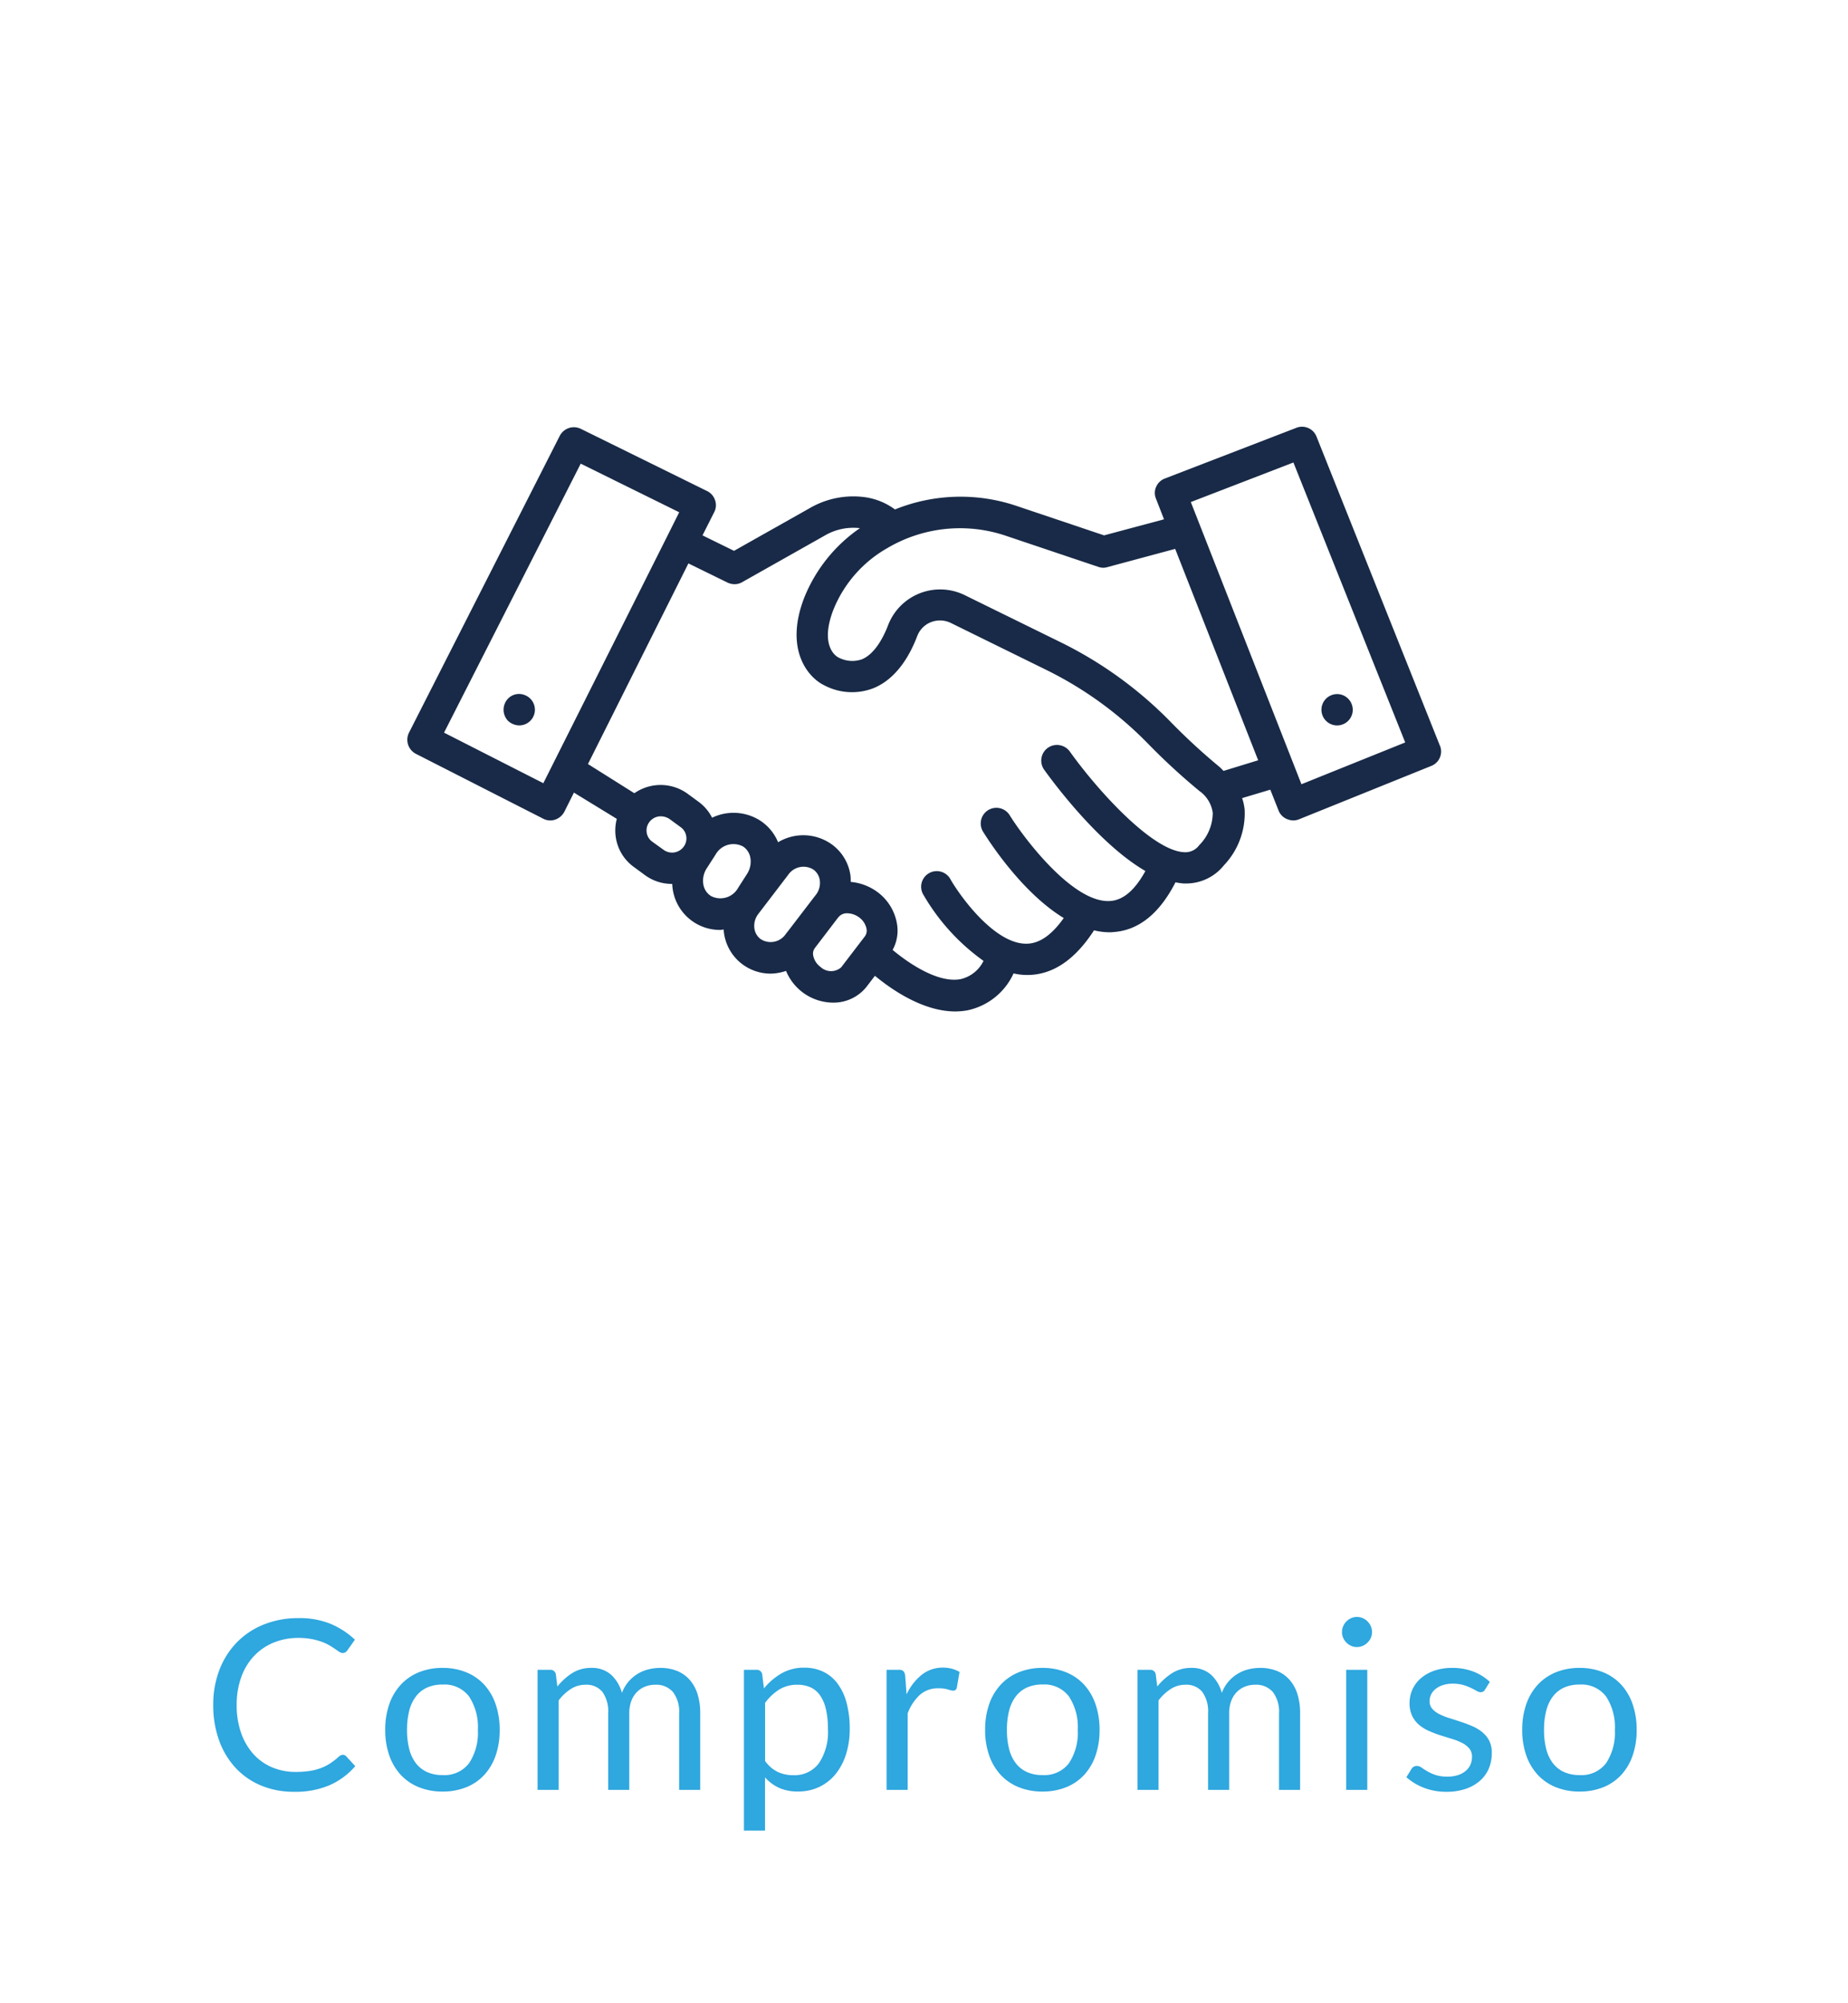<svg xmlns="http://www.w3.org/2000/svg" xmlns:xlink="http://www.w3.org/1999/xlink" width="156" height="169" viewBox="0 0 156 169"><defs><clipPath id="a"><rect width="156" height="169" transform="translate(1334 1182)" fill="#b72020" opacity="0.521"/></clipPath><clipPath id="b"><rect width="94" height="94" transform="translate(1687 1003)" fill="#d92020" opacity="0.527"/></clipPath><clipPath id="c"><rect width="87.264" height="49.329" transform="translate(0 0)" fill="#182a47"/></clipPath></defs><g transform="translate(-1334 -1182)" clip-path="url(#a)"><g transform="translate(-322 193)" clip-path="url(#b)"><g transform="translate(1690.384 1025)"><g clip-path="url(#c)"><path d="M87.163,26.9,76.751.835a1.312,1.312,0,0,0-1.7-.744L63.941,4.372a1.3,1.3,0,0,0-.727.694A1.254,1.254,0,0,0,63.2,6.074l.677,1.736L58.818,9.165l-7.438-2.5a14.775,14.775,0,0,0-10.215.314A5.588,5.588,0,0,0,38.62,5.942a7.334,7.334,0,0,0-4.677.942l-6.364,3.587L24.918,9.165,25.91,7.2a1.261,1.261,0,0,0,.066-1.008,1.311,1.311,0,0,0-.661-.76L14.638.174a1.34,1.34,0,0,0-1.769.595L.142,25.809a1.338,1.338,0,0,0,.579,1.785l10.743,5.471a1.274,1.274,0,0,0,.6.149,1.214,1.214,0,0,0,.413-.066,1.389,1.389,0,0,0,.777-.662l.81-1.619,3.62,2.214a3.853,3.853,0,0,0-.083,1.571,3.776,3.776,0,0,0,1.554,2.512l.925.678a3.817,3.817,0,0,0,2.265.727h.016a4.488,4.488,0,0,0,.083.678,4.031,4.031,0,0,0,3.967,3.206c.1,0,.2-.033.3-.033a1.373,1.373,0,0,0,.017.264,3.966,3.966,0,0,0,1.553,2.661,4.011,4.011,0,0,0,2.4.794,4.207,4.207,0,0,0,1.289-.232,4.324,4.324,0,0,0,3.95,2.678,3.557,3.557,0,0,0,2.86-1.355l.694-.909c1.454,1.206,4.1,3.008,6.777,3.008a5.729,5.729,0,0,0,1.057-.1,5.521,5.521,0,0,0,3.868-3.108,5.224,5.224,0,0,0,1.14.132h.017c2.149,0,4.033-1.289,5.636-3.768a5.491,5.491,0,0,0,1.273.165,2.279,2.279,0,0,0,.33-.016c2.149-.132,3.918-1.554,5.273-4.2a5.4,5.4,0,0,0,.711.1h.181A4.08,4.08,0,0,0,68.933,37a6.36,6.36,0,0,0,1.752-4.661,4.2,4.2,0,0,0-.215-1.008l2.38-.711.694,1.752a1.281,1.281,0,0,0,.711.727,1.448,1.448,0,0,0,.529.116,1.333,1.333,0,0,0,.5-.1l11.156-4.5a1.308,1.308,0,0,0,.727-1.719M11.481,30.073,3.1,25.809,14.638,3.116l8.313,4.1L21.96,9.2Zm9.206,4.942a1.146,1.146,0,0,1-.479-.777,1.17,1.17,0,0,1,.215-.876,1.2,1.2,0,0,1,.991-.495,1.345,1.345,0,0,1,.727.231l.926.678a1.144,1.144,0,0,1,.479.777,1.17,1.17,0,0,1-.215.876,1.216,1.216,0,0,1-1.7.264Zm4.925,4.562A1.42,1.42,0,0,1,25,38.668a1.914,1.914,0,0,1,.281-1.421l.744-1.157a1.726,1.726,0,0,1,2.314-.678,1.424,1.424,0,0,1,.611.909,1.914,1.914,0,0,1-.281,1.421L27.926,38.9a1.708,1.708,0,0,1-2.314.678m4.2,3.636a1.339,1.339,0,0,1-.513-.892,1.636,1.636,0,0,1,.347-1.24l2.513-3.289a1.564,1.564,0,0,1,2.148-.413,1.339,1.339,0,0,1,.513.892,1.637,1.637,0,0,1-.348,1.24l-.181.231-2,2.612-.347.446a1.542,1.542,0,0,1-2.132.413m5.074,2.364a1.562,1.562,0,0,1-.628-.992.8.8,0,0,1,.148-.611l1.918-2.513.082-.1a.919.919,0,0,1,.744-.314,1.725,1.725,0,0,1,.992.347,1.566,1.566,0,0,1,.628.992A.81.81,0,0,1,38.62,43l-2,2.612a1.3,1.3,0,0,1-1.735-.033M66.85,35.3a1.445,1.445,0,0,1-1.256.595c-2.711-.1-7.371-5.272-9.669-8.495a1.342,1.342,0,0,0-1.851-.314,1.326,1.326,0,0,0-.314,1.851c.545.76,4.5,6.2,8.545,8.545-.876,1.6-1.868,2.463-2.975,2.529-3.107.215-7.256-5.273-8.463-7.206a1.321,1.321,0,1,0-2.247,1.388c.413.661,3.223,5.091,6.793,7.256-1.008,1.421-2.05,2.165-3.157,2.165h-.017c-2.644,0-5.487-3.884-6.363-5.388A1.318,1.318,0,1,0,43.6,39.544a17.779,17.779,0,0,0,5.041,5.52A2.87,2.87,0,0,1,46.719,46.6c-1.868.363-4.33-1.273-5.752-2.463a3.373,3.373,0,0,0,.38-2.132,4.2,4.2,0,0,0-1.653-2.744A4.459,4.459,0,0,0,37.43,38.4c0-.166,0-.331-.016-.5a3.9,3.9,0,0,0-1.554-2.645,4.13,4.13,0,0,0-4.562-.2A3.984,3.984,0,0,0,29.744,33.2a4.183,4.183,0,0,0-4.016-.215,3.784,3.784,0,0,0-1.157-1.355l-.925-.678a3.878,3.878,0,0,0-4.48-.033l-3.917-2.462,8.479-16.925,3.306,1.619a1.4,1.4,0,0,0,.578.133,1.247,1.247,0,0,0,.645-.166l6.975-3.933a4.779,4.779,0,0,1,2.975-.628A12.993,12.993,0,0,0,33.5,14.438c-1.686,4.38.347,6.727,1.686,7.371a5.013,5.013,0,0,0,4.165.248c1.984-.81,3.108-2.843,3.7-4.413a2.044,2.044,0,0,1,1.074-1.124,2.094,2.094,0,0,1,1.752.033L53.909,20.5a31.289,31.289,0,0,1,8.677,6.3,54.315,54.315,0,0,0,4.281,3.933,2.7,2.7,0,0,1,1.124,1.835A3.881,3.881,0,0,1,66.85,35.3m2.05-6.264c-.116-.116-.215-.231-.331-.33A52.071,52.071,0,0,1,64.5,24.966a33.888,33.888,0,0,0-9.4-6.809l-8.05-3.951a4.71,4.71,0,0,0-6.462,2.529c-.331.876-1.074,2.43-2.231,2.893a2.488,2.488,0,0,1-2-.182c-.166-.083-1.57-.975-.38-4.033a10.492,10.492,0,0,1,4.545-5.174,12.069,12.069,0,0,1,10-1.041l7.818,2.628a1.2,1.2,0,0,0,.761.017l5.718-1.537L71.825,28.14Zm6.578,1.124L66.14,6.355,74.8,3.017l9.438,23.618Z" fill="#182a47"/><path d="M9.944,22.652a1.289,1.289,0,0,0-1.438.281,1.358,1.358,0,0,0,0,1.884,1.411,1.411,0,0,0,.942.38,1.321,1.321,0,0,0,.926-2.264,1.293,1.293,0,0,0-.43-.281" fill="#182a47"/><path d="M78.487,25.2a1.32,1.32,0,0,0,.925-2.264,1.3,1.3,0,0,0-1.421-.281,1.283,1.283,0,0,0-.43.281,1.322,1.322,0,0,0,.926,2.264" fill="#182a47"/></g></g></g><path d="M-49.06-2.96a.4.4,0,0,1,.29.13l.76.83A6.131,6.131,0,0,1-50.145-.41,7.28,7.28,0,0,1-53.17.16a7.121,7.121,0,0,1-2.81-.535,6.159,6.159,0,0,1-2.15-1.5A6.781,6.781,0,0,1-59.51-4.19,8.648,8.648,0,0,1-60-7.16a8.128,8.128,0,0,1,.525-2.97A6.786,6.786,0,0,1-58-12.45a6.6,6.6,0,0,1,2.275-1.505A7.744,7.744,0,0,1-52.8-14.49a6.9,6.9,0,0,1,2.725.49,6.887,6.887,0,0,1,2.035,1.33l-.63.89a.686.686,0,0,1-.16.165.44.44,0,0,1-.26.065.506.506,0,0,1-.275-.1q-.145-.095-.345-.235t-.47-.3a4.119,4.119,0,0,0-.64-.3,5.288,5.288,0,0,0-.86-.235,5.986,5.986,0,0,0-1.13-.1,5.456,5.456,0,0,0-2.1.4A4.713,4.713,0,0,0-56.56-11.29a5.119,5.119,0,0,0-1.075,1.78,6.788,6.788,0,0,0-.385,2.35,6.913,6.913,0,0,0,.385,2.39,5.277,5.277,0,0,0,1.05,1.775,4.427,4.427,0,0,0,1.575,1.1,5.035,5.035,0,0,0,1.96.38,7.959,7.959,0,0,0,1.15-.075,4.723,4.723,0,0,0,.945-.235,4,4,0,0,0,.81-.4,6.335,6.335,0,0,0,.755-.585A.508.508,0,0,1-49.06-2.96Zm8.42-7.33a5.2,5.2,0,0,1,2,.37,4.228,4.228,0,0,1,1.52,1.05,4.648,4.648,0,0,1,.96,1.645A6.541,6.541,0,0,1-35.82-5.07a6.529,6.529,0,0,1-.335,2.16,4.656,4.656,0,0,1-.96,1.64,4.175,4.175,0,0,1-1.52,1.045,5.266,5.266,0,0,1-2,.365,5.266,5.266,0,0,1-2.005-.365A4.222,4.222,0,0,1-44.17-1.27a4.675,4.675,0,0,1-.97-1.64,6.441,6.441,0,0,1-.34-2.16,6.453,6.453,0,0,1,.34-2.155,4.668,4.668,0,0,1,.97-1.645,4.276,4.276,0,0,1,1.525-1.05A5.2,5.2,0,0,1-40.64-10.29Zm0,9.04A2.6,2.6,0,0,0-38.4-2.255a4.653,4.653,0,0,0,.74-2.8,4.7,4.7,0,0,0-.74-2.82,2.6,2.6,0,0,0-2.24-1.01,3.109,3.109,0,0,0-1.32.26,2.471,2.471,0,0,0-.935.75,3.331,3.331,0,0,0-.56,1.2A6.459,6.459,0,0,0-43.64-5.06a6.4,6.4,0,0,0,.185,1.61,3.282,3.282,0,0,0,.56,1.195,2.49,2.49,0,0,0,.935.745A3.109,3.109,0,0,0-40.64-1.25ZM-32.62,0V-10.13h1.06a.454.454,0,0,1,.48.37l.13,1.04A5.2,5.2,0,0,1-29.7-9.85a2.954,2.954,0,0,1,1.615-.44,2.4,2.4,0,0,1,1.665.57A3.206,3.206,0,0,1-25.5-8.18a3.17,3.17,0,0,1,.555-.95,3.224,3.224,0,0,1,.775-.66,3.282,3.282,0,0,1,.915-.38,4.086,4.086,0,0,1,.985-.12,3.746,3.746,0,0,1,1.425.255,2.821,2.821,0,0,1,1.06.745,3.318,3.318,0,0,1,.665,1.2,5.336,5.336,0,0,1,.23,1.635V0h-1.78V-6.45a2.73,2.73,0,0,0-.52-1.805A1.867,1.867,0,0,0-22.7-8.87a2.265,2.265,0,0,0-.835.155,2.012,2.012,0,0,0-.695.455,2.133,2.133,0,0,0-.475.755A2.928,2.928,0,0,0-24.88-6.45V0h-1.78V-6.45a2.838,2.838,0,0,0-.49-1.82,1.739,1.739,0,0,0-1.43-.6,2.26,2.26,0,0,0-1.225.355,4.01,4.01,0,0,0-1.035.965V0ZM-15.2,3.43V-10.13h1.06a.454.454,0,0,1,.48.37l.15,1.2a5.408,5.408,0,0,1,1.485-1.27,3.793,3.793,0,0,1,1.925-.48,3.657,3.657,0,0,1,1.58.335,3.258,3.258,0,0,1,1.21.99A4.748,4.748,0,0,1-6.54-7.36a8.34,8.34,0,0,1,.27,2.23,6.99,6.99,0,0,1-.3,2.085,5.077,5.077,0,0,1-.86,1.67A4.016,4.016,0,0,1-8.805-.265a4.067,4.067,0,0,1-1.835.4,3.777,3.777,0,0,1-1.605-.31,3.617,3.617,0,0,1-1.175-.88V3.43Zm4.51-12.3a2.867,2.867,0,0,0-1.525.4,4.4,4.4,0,0,0-1.2,1.13v4.9a2.862,2.862,0,0,0,1.075.93,3.078,3.078,0,0,0,1.3.27A2.554,2.554,0,0,0-8.87-2.25a4.717,4.717,0,0,0,.76-2.88,7.186,7.186,0,0,0-.175-1.7A3.324,3.324,0,0,0-8.79-7.995,1.965,1.965,0,0,0-9.6-8.66,2.694,2.694,0,0,0-10.69-8.87ZM-3.16,0V-10.13h1.02a.563.563,0,0,1,.4.11.675.675,0,0,1,.15.38l.12,1.58A4.634,4.634,0,0,1-.185-9.715a2.839,2.839,0,0,1,1.8-.6,2.823,2.823,0,0,1,.76.1A2.649,2.649,0,0,1,3-9.95L2.77-8.62a.3.3,0,0,1-.31.25,1.556,1.556,0,0,1-.43-.1,2.712,2.712,0,0,0-.81-.1,2.294,2.294,0,0,0-1.555.54A4.054,4.054,0,0,0-1.38-6.45V0ZM10-10.29A5.2,5.2,0,0,1,12-9.92a4.228,4.228,0,0,1,1.52,1.05,4.648,4.648,0,0,1,.96,1.645A6.541,6.541,0,0,1,14.82-5.07a6.529,6.529,0,0,1-.335,2.16,4.655,4.655,0,0,1-.96,1.64A4.175,4.175,0,0,1,12-.225,5.266,5.266,0,0,1,10,.14a5.266,5.266,0,0,1-2-.365A4.222,4.222,0,0,1,6.47-1.27,4.675,4.675,0,0,1,5.5-2.91a6.441,6.441,0,0,1-.34-2.16A6.453,6.453,0,0,1,5.5-7.225,4.668,4.668,0,0,1,6.47-8.87,4.276,4.276,0,0,1,7.995-9.92,5.2,5.2,0,0,1,10-10.29Zm0,9.04a2.6,2.6,0,0,0,2.24-1.005,4.653,4.653,0,0,0,.74-2.8,4.7,4.7,0,0,0-.74-2.82A2.6,2.6,0,0,0,10-8.89a3.109,3.109,0,0,0-1.32.26,2.471,2.471,0,0,0-.935.75,3.331,3.331,0,0,0-.56,1.2A6.459,6.459,0,0,0,7-5.06a6.4,6.4,0,0,0,.185,1.61,3.282,3.282,0,0,0,.56,1.195,2.49,2.49,0,0,0,.935.745A3.109,3.109,0,0,0,10-1.25ZM18.02,0V-10.13h1.06a.454.454,0,0,1,.48.37l.13,1.04a5.2,5.2,0,0,1,1.255-1.13,2.954,2.954,0,0,1,1.615-.44,2.4,2.4,0,0,1,1.665.57,3.206,3.206,0,0,1,.915,1.54,3.17,3.17,0,0,1,.555-.95,3.224,3.224,0,0,1,.775-.66,3.282,3.282,0,0,1,.915-.38,4.086,4.086,0,0,1,.985-.12,3.746,3.746,0,0,1,1.425.255,2.821,2.821,0,0,1,1.06.745,3.318,3.318,0,0,1,.665,1.2,5.336,5.336,0,0,1,.23,1.635V0H29.97V-6.45a2.73,2.73,0,0,0-.52-1.805,1.867,1.867,0,0,0-1.51-.615,2.265,2.265,0,0,0-.835.155,2.012,2.012,0,0,0-.695.455,2.133,2.133,0,0,0-.475.755A2.928,2.928,0,0,0,25.76-6.45V0H23.98V-6.45a2.838,2.838,0,0,0-.49-1.82,1.739,1.739,0,0,0-1.43-.6,2.26,2.26,0,0,0-1.225.355A4.01,4.01,0,0,0,19.8-7.55V0Zm19.4-10.13V0H35.64V-10.13Zm.4-3.18a1.133,1.133,0,0,1-.1.485,1.4,1.4,0,0,1-.28.4,1.3,1.3,0,0,1-.405.275,1.216,1.216,0,0,1-.49.1,1.181,1.181,0,0,1-.485-.1,1.318,1.318,0,0,1-.4-.275,1.318,1.318,0,0,1-.275-.4,1.18,1.18,0,0,1-.1-.485,1.251,1.251,0,0,1,.1-.495,1.285,1.285,0,0,1,.275-.41,1.318,1.318,0,0,1,.4-.275,1.181,1.181,0,0,1,.485-.1,1.216,1.216,0,0,1,.49.1,1.3,1.3,0,0,1,.405.275,1.356,1.356,0,0,1,.28.41A1.2,1.2,0,0,1,37.82-13.31Zm9.54,4.85a.4.4,0,0,1-.37.22.7.7,0,0,1-.34-.11q-.19-.11-.465-.245a4.367,4.367,0,0,0-.655-.25,3.125,3.125,0,0,0-.9-.115,2.656,2.656,0,0,0-.81.115,1.945,1.945,0,0,0-.615.315,1.393,1.393,0,0,0-.39.465,1.248,1.248,0,0,0-.135.575.958.958,0,0,0,.225.65,1.955,1.955,0,0,0,.6.45,5.187,5.187,0,0,0,.84.335q.47.145.965.31t.965.365a3.5,3.5,0,0,1,.84.5,2.287,2.287,0,0,1,.6.735A2.25,2.25,0,0,1,47.93-3.1a3.309,3.309,0,0,1-.25,1.295,2.826,2.826,0,0,1-.74,1.03,3.568,3.568,0,0,1-1.2.685A4.93,4.93,0,0,1,44.1.16a5.116,5.116,0,0,1-1.92-.345,4.865,4.865,0,0,1-1.46-.885l.42-.68a.61.61,0,0,1,.19-.2.534.534,0,0,1,.29-.07.67.67,0,0,1,.38.14q.2.14.485.31a3.732,3.732,0,0,0,.69.31,3.145,3.145,0,0,0,1.015.14,2.782,2.782,0,0,0,.91-.135,1.911,1.911,0,0,0,.65-.365,1.445,1.445,0,0,0,.385-.53,1.647,1.647,0,0,0,.125-.64,1.062,1.062,0,0,0-.225-.695,1.9,1.9,0,0,0-.6-.47,4.849,4.849,0,0,0-.845-.34q-.475-.145-.97-.3t-.97-.365a3.41,3.41,0,0,1-.845-.515,2.333,2.333,0,0,1-.595-.765A2.474,2.474,0,0,1,40.99-7.35a2.7,2.7,0,0,1,.24-1.115,2.734,2.734,0,0,1,.7-.94,3.447,3.447,0,0,1,1.13-.645,4.522,4.522,0,0,1,1.53-.24,4.839,4.839,0,0,1,1.8.315,4.248,4.248,0,0,1,1.375.865Zm7.98-1.83a5.2,5.2,0,0,1,2,.37,4.228,4.228,0,0,1,1.52,1.05,4.648,4.648,0,0,1,.96,1.645A6.541,6.541,0,0,1,60.16-5.07a6.529,6.529,0,0,1-.335,2.16,4.655,4.655,0,0,1-.96,1.64,4.175,4.175,0,0,1-1.52,1.045,5.266,5.266,0,0,1-2,.365,5.266,5.266,0,0,1-2.005-.365A4.222,4.222,0,0,1,51.81-1.27a4.675,4.675,0,0,1-.97-1.64,6.441,6.441,0,0,1-.34-2.16,6.453,6.453,0,0,1,.34-2.155,4.668,4.668,0,0,1,.97-1.645,4.276,4.276,0,0,1,1.525-1.05A5.2,5.2,0,0,1,55.34-10.29Zm0,9.04a2.6,2.6,0,0,0,2.24-1.005,4.653,4.653,0,0,0,.74-2.8,4.7,4.7,0,0,0-.74-2.82,2.6,2.6,0,0,0-2.24-1.01,3.109,3.109,0,0,0-1.32.26,2.471,2.471,0,0,0-.935.75,3.331,3.331,0,0,0-.56,1.2A6.459,6.459,0,0,0,52.34-5.06a6.4,6.4,0,0,0,.185,1.61,3.282,3.282,0,0,0,.56,1.195,2.49,2.49,0,0,0,.935.745A3.109,3.109,0,0,0,55.34-1.25Z" transform="translate(1412 1333)" fill="#2fa7df"/></g></svg>